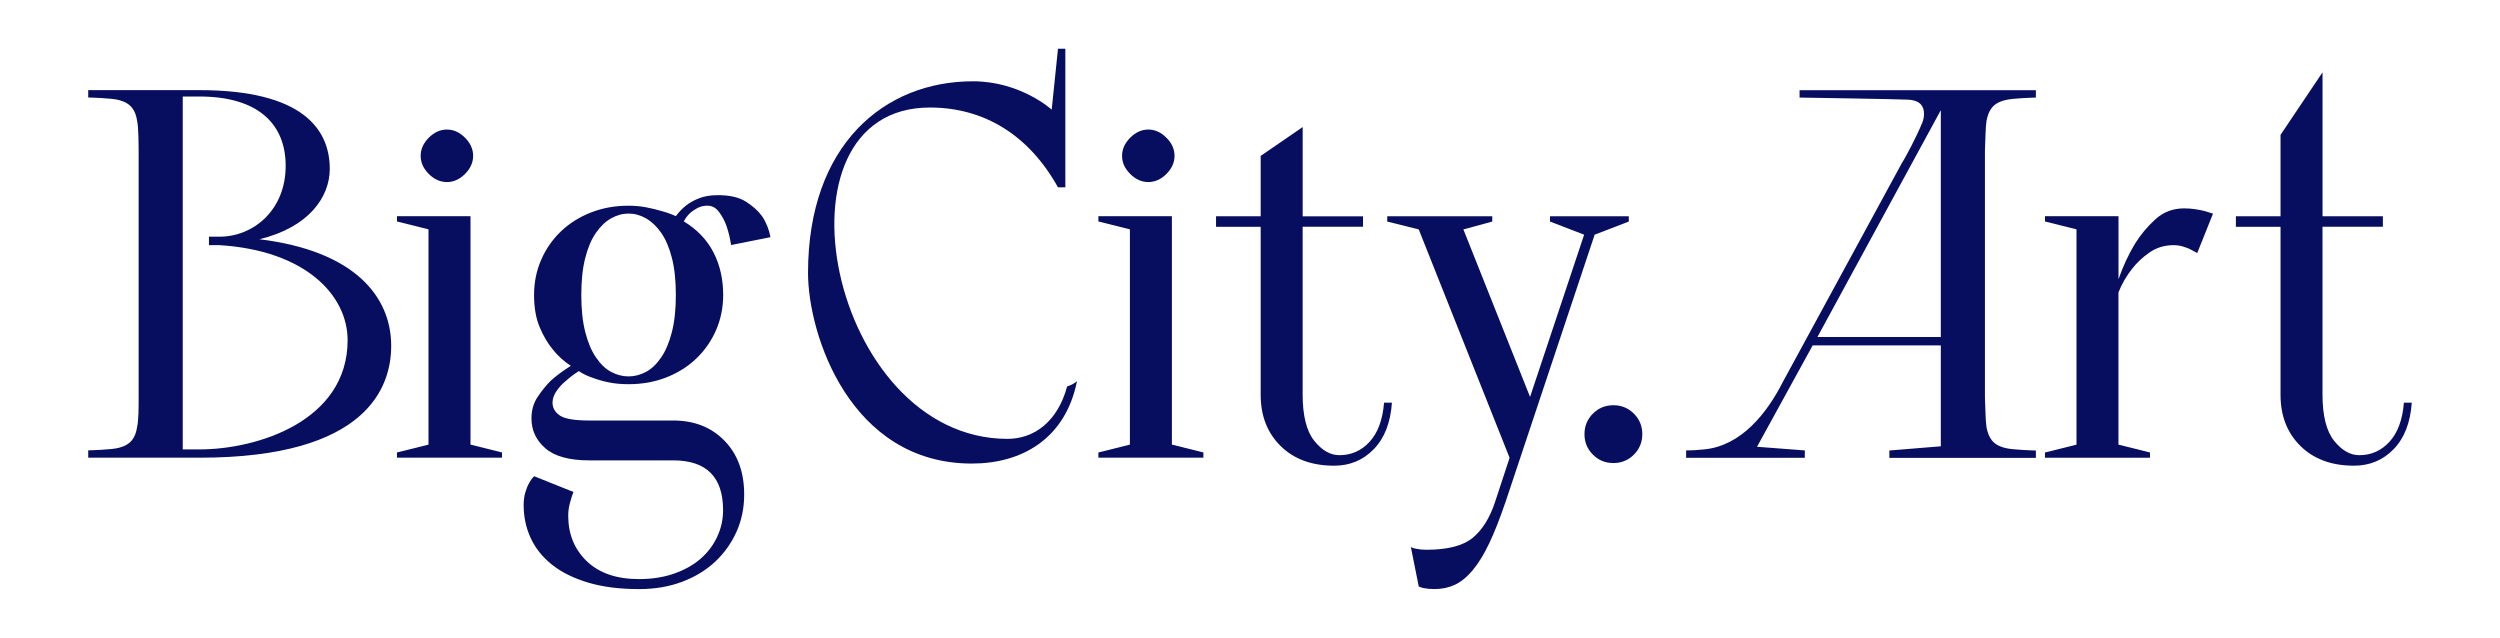 <?xml version="1.0" encoding="UTF-8"?> <svg xmlns="http://www.w3.org/2000/svg" id="Layer_1" viewBox="0 0 588 150"> <defs> <style>.cls-1{fill:#070e60;}</style> </defs> <path class="cls-1" d="m32.61,37.39c0-3.21,0-7.41-.37-9.02-.37-2.35-1.36-4.07-4.2-4.82-1.61-.49-7.29-.62-7.29-.62v-1.73h26.18c24.33,0,30.63,9.26,30.63,18.52,0,6.55-4.82,13.71-16.55,16.55,22.35,2.72,31,13.46,31,25.07,0,9.51-5.43,26.31-45.08,26.31h-26.18v-1.73s5.68-.12,7.29-.62c2.84-.74,3.83-2.47,4.2-4.82.37-1.61.37-4.57.37-6.92v-56.2Zm16.55,18.28h2.47c7.9,0,15.56-6.18,15.56-16.67,0-9.88-6.55-16.3-20.26-16.3h-3.95v83h3.95c13.59,0,34.83-6.67,34.83-25.69,0-10.62-10-21.12-30.14-22.35h-2.47v-1.98Z"></path> <path class="cls-1" d="m100.78,104.58v-50.64l-7.41-1.85v-1.24h17.29v53.72l7.41,1.85v1.23h-24.7v-1.23l7.41-1.85Zm10.5-67.93c0,1.57-.64,2.99-1.91,4.26-1.28,1.28-2.7,1.91-4.26,1.91s-2.99-.64-4.26-1.91c-1.28-1.28-1.91-2.7-1.91-4.26s.64-2.98,1.91-4.26c1.28-1.28,2.7-1.92,4.26-1.92s2.98.64,4.26,1.92c1.28,1.28,1.91,2.7,1.91,4.26Z"></path> <path class="cls-1" d="m150.31,136.2c3.05,0,5.8-.43,8.27-1.3,2.47-.87,4.55-2.04,6.24-3.52,1.69-1.48,2.98-3.21,3.89-5.19.91-1.98,1.36-4.03,1.36-6.18,0-7.82-3.91-11.73-11.73-11.73h-19.76c-4.69,0-8.13-.95-10.31-2.84-2.18-1.89-3.27-4.24-3.27-7.04,0-1.89.47-3.56,1.42-5,.95-1.44,2-2.74,3.15-3.89,1.4-1.23,2.96-2.39,4.69-3.46-1.65-1.07-3.09-2.39-4.32-3.95-1.15-1.4-2.16-3.13-3.03-5.19-.86-2.06-1.3-4.57-1.3-7.53s.56-5.72,1.67-8.27c1.11-2.55,2.65-4.77,4.63-6.67,1.98-1.89,4.32-3.38,7.04-4.45,2.72-1.07,5.68-1.61,8.89-1.61,1.4,0,2.76.12,4.08.37,1.32.25,2.51.54,3.58.86,1.23.33,2.39.74,3.46,1.23.66-.91,1.44-1.73,2.35-2.47.82-.66,1.85-1.24,3.09-1.73,1.23-.49,2.72-.74,4.45-.74,2.8,0,5,.51,6.61,1.54,1.61,1.03,2.86,2.16,3.77,3.4.99,1.48,1.65,3.13,1.98,4.94l-9.26,1.85c-.25-1.65-.62-3.17-1.11-4.57-.41-1.15-.99-2.22-1.73-3.21-.74-.99-1.65-1.48-2.72-1.48-.91,0-1.73.21-2.47.62-.74.41-1.32.82-1.73,1.23-.58.58-1.03,1.19-1.36,1.85,3.13,1.9,5.45,4.32,6.98,7.29,1.52,2.96,2.28,6.3,2.28,10,0,2.96-.56,5.72-1.67,8.27-1.11,2.55-2.66,4.78-4.63,6.67-1.98,1.9-4.32,3.38-7.04,4.45-2.72,1.07-5.68,1.61-8.89,1.61-1.73,0-3.29-.14-4.69-.43-1.4-.29-2.64-.64-3.71-1.05-1.24-.41-2.35-.94-3.33-1.6-1.15.74-2.18,1.52-3.09,2.35-.82.66-1.54,1.44-2.16,2.35-.62.91-.93,1.81-.93,2.72,0,1.24.58,2.24,1.73,3.03,1.15.78,3.46,1.17,6.92,1.17h19.76c4.94,0,8.95,1.59,12.04,4.76,3.09,3.17,4.63,7.39,4.63,12.66,0,3.13-.6,6.03-1.79,8.71-1.19,2.67-2.86,5.02-5,7.04-2.14,2.02-4.74,3.6-7.78,4.75-3.05,1.15-6.42,1.73-10.13,1.73-4.61,0-8.63-.51-12.04-1.54-3.42-1.03-6.24-2.43-8.46-4.2-2.22-1.77-3.89-3.85-5-6.24-1.11-2.39-1.67-4.98-1.67-7.78,0-1.07.12-2.04.37-2.9s.53-1.59.86-2.16c.33-.66.74-1.23,1.23-1.73l9.26,3.71c-.25.58-.45,1.19-.62,1.85-.41,1.23-.62,2.47-.62,3.7,0,4.36,1.46,7.94,4.38,10.74,2.92,2.8,7.02,4.2,12.29,4.2Zm-2.47-47.67c1.4,0,2.76-.35,4.08-1.05,1.32-.7,2.51-1.83,3.58-3.4,1.07-1.56,1.91-3.56,2.53-5.99.62-2.43.93-5.33.93-8.71s-.31-6.28-.93-8.71c-.62-2.43-1.46-4.4-2.53-5.93-1.07-1.52-2.27-2.65-3.58-3.4-1.32-.74-2.68-1.11-4.08-1.11s-2.76.37-4.08,1.11c-1.32.74-2.51,1.87-3.58,3.4-1.07,1.53-1.91,3.5-2.53,5.93-.62,2.43-.93,5.33-.93,8.71s.31,6.28.93,8.71c.62,2.43,1.46,4.43,2.53,5.99,1.07,1.57,2.26,2.7,3.58,3.4,1.32.7,2.67,1.05,4.08,1.05Z"></path> <path class="cls-1" d="m250.99,90.89c-2.25,8.36-7.83,12.33-14.01,12.33-41.99,0-57.18-77.93-18.28-77.93,12.84,0,23.34,6.55,30.14,18.77h1.73V11.46h-1.73l-1.48,14.33s-7.29-6.67-18.53-6.67c-20.75,0-38.78,14.82-38.78,45.08,0,14.45,9.88,44.83,38.53,44.83,11.73,0,22-5.79,24.73-19.37-.68.57-1.47.97-2.32,1.23Z"></path> <path class="cls-1" d="m265.75,104.58v-50.64l-7.41-1.85v-1.24h17.29v53.72l7.41,1.85v1.23h-24.7v-1.23l7.41-1.85Zm10.5-67.93c0,1.57-.64,2.99-1.91,4.26-1.28,1.28-2.7,1.91-4.26,1.91s-2.99-.64-4.26-1.91c-1.28-1.28-1.91-2.7-1.91-4.26s.64-2.98,1.91-4.26c1.28-1.28,2.7-1.92,4.26-1.92s2.98.64,4.26,1.92c1.28,1.28,1.91,2.7,1.91,4.26Z"></path> <path class="cls-1" d="m320.58,50.86v2.47h-14.2v39.4c0,5.02.91,8.67,2.72,10.93,1.81,2.27,3.79,3.4,5.93,3.4,2.8,0,5.17-1.05,7.1-3.15,1.93-2.1,3.07-5.17,3.4-9.2h1.85c-.33,4.69-1.75,8.34-4.26,10.93-2.51,2.59-5.62,3.89-9.32,3.89-5.27,0-9.47-1.54-12.6-4.63-3.13-3.09-4.69-7.1-4.69-12.04v-39.52h-10.5v-2.47h10.5v-14.2l9.88-6.79v21h14.2Z"></path> <path class="cls-1" d="m354.06,118.17c-1.32,3.87-2.59,7.1-3.83,9.69-1.24,2.59-2.53,4.69-3.89,6.3-1.36,1.61-2.76,2.74-4.2,3.4-1.44.66-3.03.99-4.75.99-.49,0-.95-.02-1.36-.06-.41-.04-.82-.1-1.23-.18-.41-.08-.78-.21-1.11-.37l-1.85-9.26c.33.16.7.29,1.11.37.41.08.82.14,1.23.19.41.04.86.06,1.36.06,4.94,0,8.54-.93,10.81-2.78,2.26-1.85,4.01-4.63,5.25-8.34l3.46-10.5-21.37-53.72-7.41-1.85v-1.24h24.7v1.24l-6.79,1.85,15.68,39.4,12.72-38.16-8.03-3.09v-1.24h18.53v1.24l-8.03,3.09-21,62.99Z"></path> <path class="cls-1" d="m372.67,102.11c0-1.89.66-3.5,1.98-4.82,1.32-1.32,2.92-1.98,4.82-1.98s3.5.66,4.82,1.98c1.32,1.32,1.98,2.92,1.98,4.82s-.66,3.5-1.98,4.82c-1.32,1.32-2.92,1.98-4.82,1.98s-3.5-.66-4.82-1.98c-1.32-1.32-1.98-2.92-1.98-4.82Z"></path> <path class="cls-1" d="m456.48,104.95v-23.71h-30.14l-13.09,23.84,11.24.86v1.73h-27.91v-1.73c1.61,0,3.09-.12,4.32-.25,8.65-.86,14.7-8.52,18.4-15.81l28.41-52.24-.37.74c.99-1.73,3.33-5.93,4.82-9.63.25-.62.37-1.36.37-1.98,0-1.73-.87-3.21-3.83-3.33-1.73-.12-25.44-.49-25.44-.49v-1.73h55.58v1.73s-5.68.12-7.29.62c-2.96.74-3.83,2.47-4.32,4.82-.25,1.61-.25,4.57-.37,6.92v58.29c.12,2.35.12,5.31.37,6.92.49,2.35,1.36,4.08,4.32,4.82,1.61.49,7.29.62,7.29.62v1.73h-34.46v-1.73l12.1-.99Zm0-25.69V25.91l-29.02,53.35h29.02Z"></path> <path class="cls-1" d="m498.27,104.58l7.41,1.85v1.23h-24.7v-1.23l7.41-1.85v-50.64l-7.41-1.85v-1.24h17.29v14.82c1.07-3.05,2.35-5.8,3.83-8.27,1.32-2.14,2.92-4.07,4.82-5.8,1.89-1.73,4.16-2.59,6.79-2.59.91,0,1.77.06,2.59.19.82.12,1.56.27,2.22.43.74.25,1.4.45,1.98.62l-3.71,9.26c-.49-.25-1.03-.53-1.61-.86-.49-.25-1.09-.47-1.79-.68-.7-.21-1.42-.31-2.16-.31-2.14,0-4.03.58-5.68,1.73-1.65,1.15-3.01,2.43-4.08,3.83-1.32,1.65-2.39,3.5-3.21,5.56v35.82Z"></path> <path class="cls-1" d="m560.45,50.86v2.47h-14.2v39.4c0,5.02.91,8.67,2.72,10.93,1.81,2.27,3.79,3.4,5.93,3.4,2.8,0,5.17-1.05,7.1-3.15,1.93-2.1,3.07-5.17,3.4-9.2h1.85c-.33,4.69-1.75,8.34-4.26,10.93-2.51,2.59-5.62,3.89-9.32,3.89-5.27,0-9.47-1.54-12.6-4.63-3.13-3.09-4.69-7.1-4.69-12.04v-39.52h-10.5v-2.47h10.5v-19.15l9.88-14.71v33.86h14.2Z"></path> </svg> 